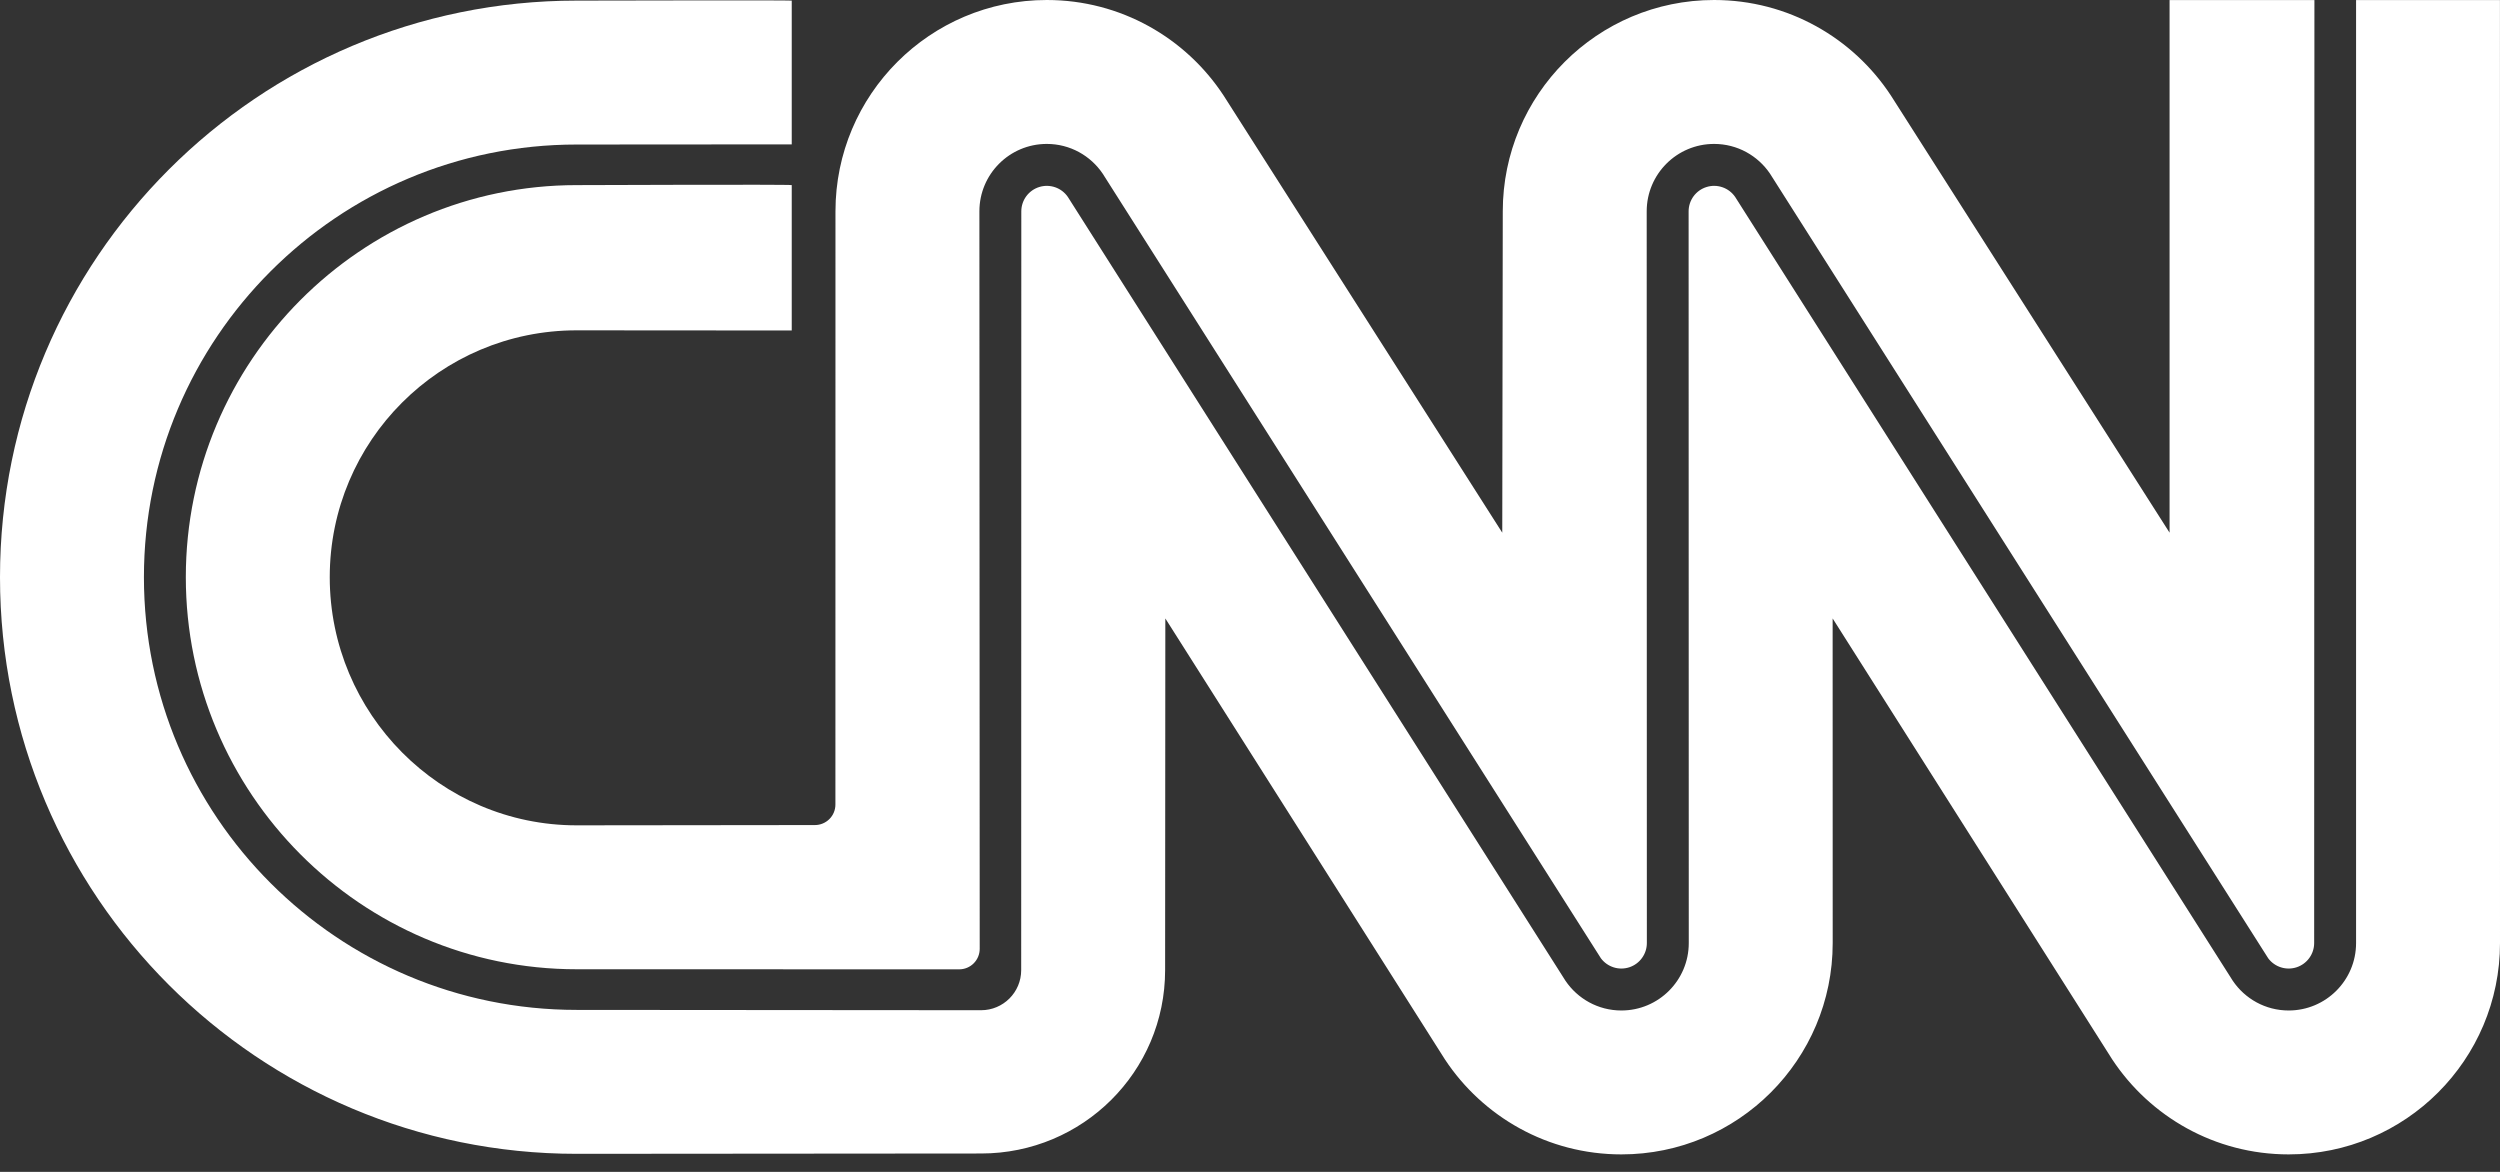 <svg width="128" height="60" viewBox="0 0 128 60" fill="none" xmlns="http://www.w3.org/2000/svg">
<rect x="0" y="0" width="128" height="60" fill="#333333" stroke="none"/>
<path d="M40.537 0.031C40.537 0.005 29.522 0.031 29.522 0.031C13.218 0.031 0 13.249 0 29.554C0 45.858 13.218 59.076 29.522 59.076L50.233 59.059C55.436 59.059 59.654 54.873 59.654 49.67L59.665 31.664L73.98 54.242C75.916 57.172 79.239 59.105 83.014 59.105C88.989 59.105 93.834 54.261 93.834 48.285L93.831 31.664L108.146 54.242C110.082 57.172 113.405 59.105 117.18 59.105C123.155 59.105 128 54.261 128 48.285L127.997 0.005H120.631V48.285C120.631 50.191 119.086 51.737 117.18 51.737C115.989 51.737 114.938 51.133 114.318 50.215L88.839 10.082C88.681 9.852 88.454 9.679 88.191 9.588C87.927 9.496 87.642 9.492 87.376 9.575C87.109 9.657 86.877 9.823 86.711 10.047C86.546 10.272 86.457 10.543 86.457 10.822L86.465 48.285C86.465 50.192 84.92 51.737 83.014 51.737C81.823 51.737 80.772 51.133 80.152 50.215L54.673 10.082C54.515 9.852 54.288 9.679 54.025 9.588C53.761 9.497 53.476 9.492 53.209 9.575C52.943 9.657 52.711 9.823 52.545 10.047C52.38 10.272 52.291 10.543 52.291 10.822L52.285 49.671C52.285 50.804 51.367 51.723 50.233 51.723L29.523 51.707C17.288 51.707 7.369 41.788 7.369 29.554C7.369 17.319 17.288 7.4 29.522 7.4L40.537 7.392V0.031Z" fill="white"/>
<path d="M41.724 42.243C42.002 42.243 42.269 42.132 42.466 41.935C42.663 41.739 42.773 41.472 42.773 41.194L42.776 10.82C42.776 4.845 47.62 0 53.596 0C57.384 0 60.718 1.947 62.651 4.895L76.916 27.273L76.942 10.82C76.942 4.845 81.786 0 87.762 0C91.55 0 94.884 1.947 96.817 4.895L111.082 27.273V0.003H118.498L118.485 48.284C118.485 48.558 118.399 48.825 118.238 49.047C118.078 49.27 117.852 49.436 117.592 49.523C117.332 49.609 117.051 49.612 116.79 49.53C116.528 49.449 116.299 49.287 116.134 49.067L90.624 8.891C90.004 7.973 88.954 7.369 87.762 7.369C85.856 7.369 84.311 8.914 84.311 10.82L84.319 48.284C84.319 48.558 84.233 48.825 84.072 49.047C83.912 49.27 83.686 49.436 83.426 49.523C83.166 49.609 82.885 49.612 82.624 49.53C82.362 49.448 82.133 49.286 81.968 49.067L56.458 8.891C55.838 7.973 54.788 7.369 53.596 7.369C51.69 7.369 50.145 8.914 50.145 10.82L50.161 48.581C50.161 48.859 50.05 49.126 49.853 49.323C49.656 49.52 49.389 49.63 49.111 49.63L29.522 49.626C18.472 49.626 9.514 40.602 9.514 29.552C9.514 18.502 18.472 9.478 29.522 9.478C29.522 9.478 40.537 9.435 40.537 9.478V16.921L29.522 16.913C22.541 16.913 16.883 22.572 16.883 29.552C16.883 36.532 22.541 42.257 29.522 42.257L41.724 42.243Z" fill="white"/>
</svg>
